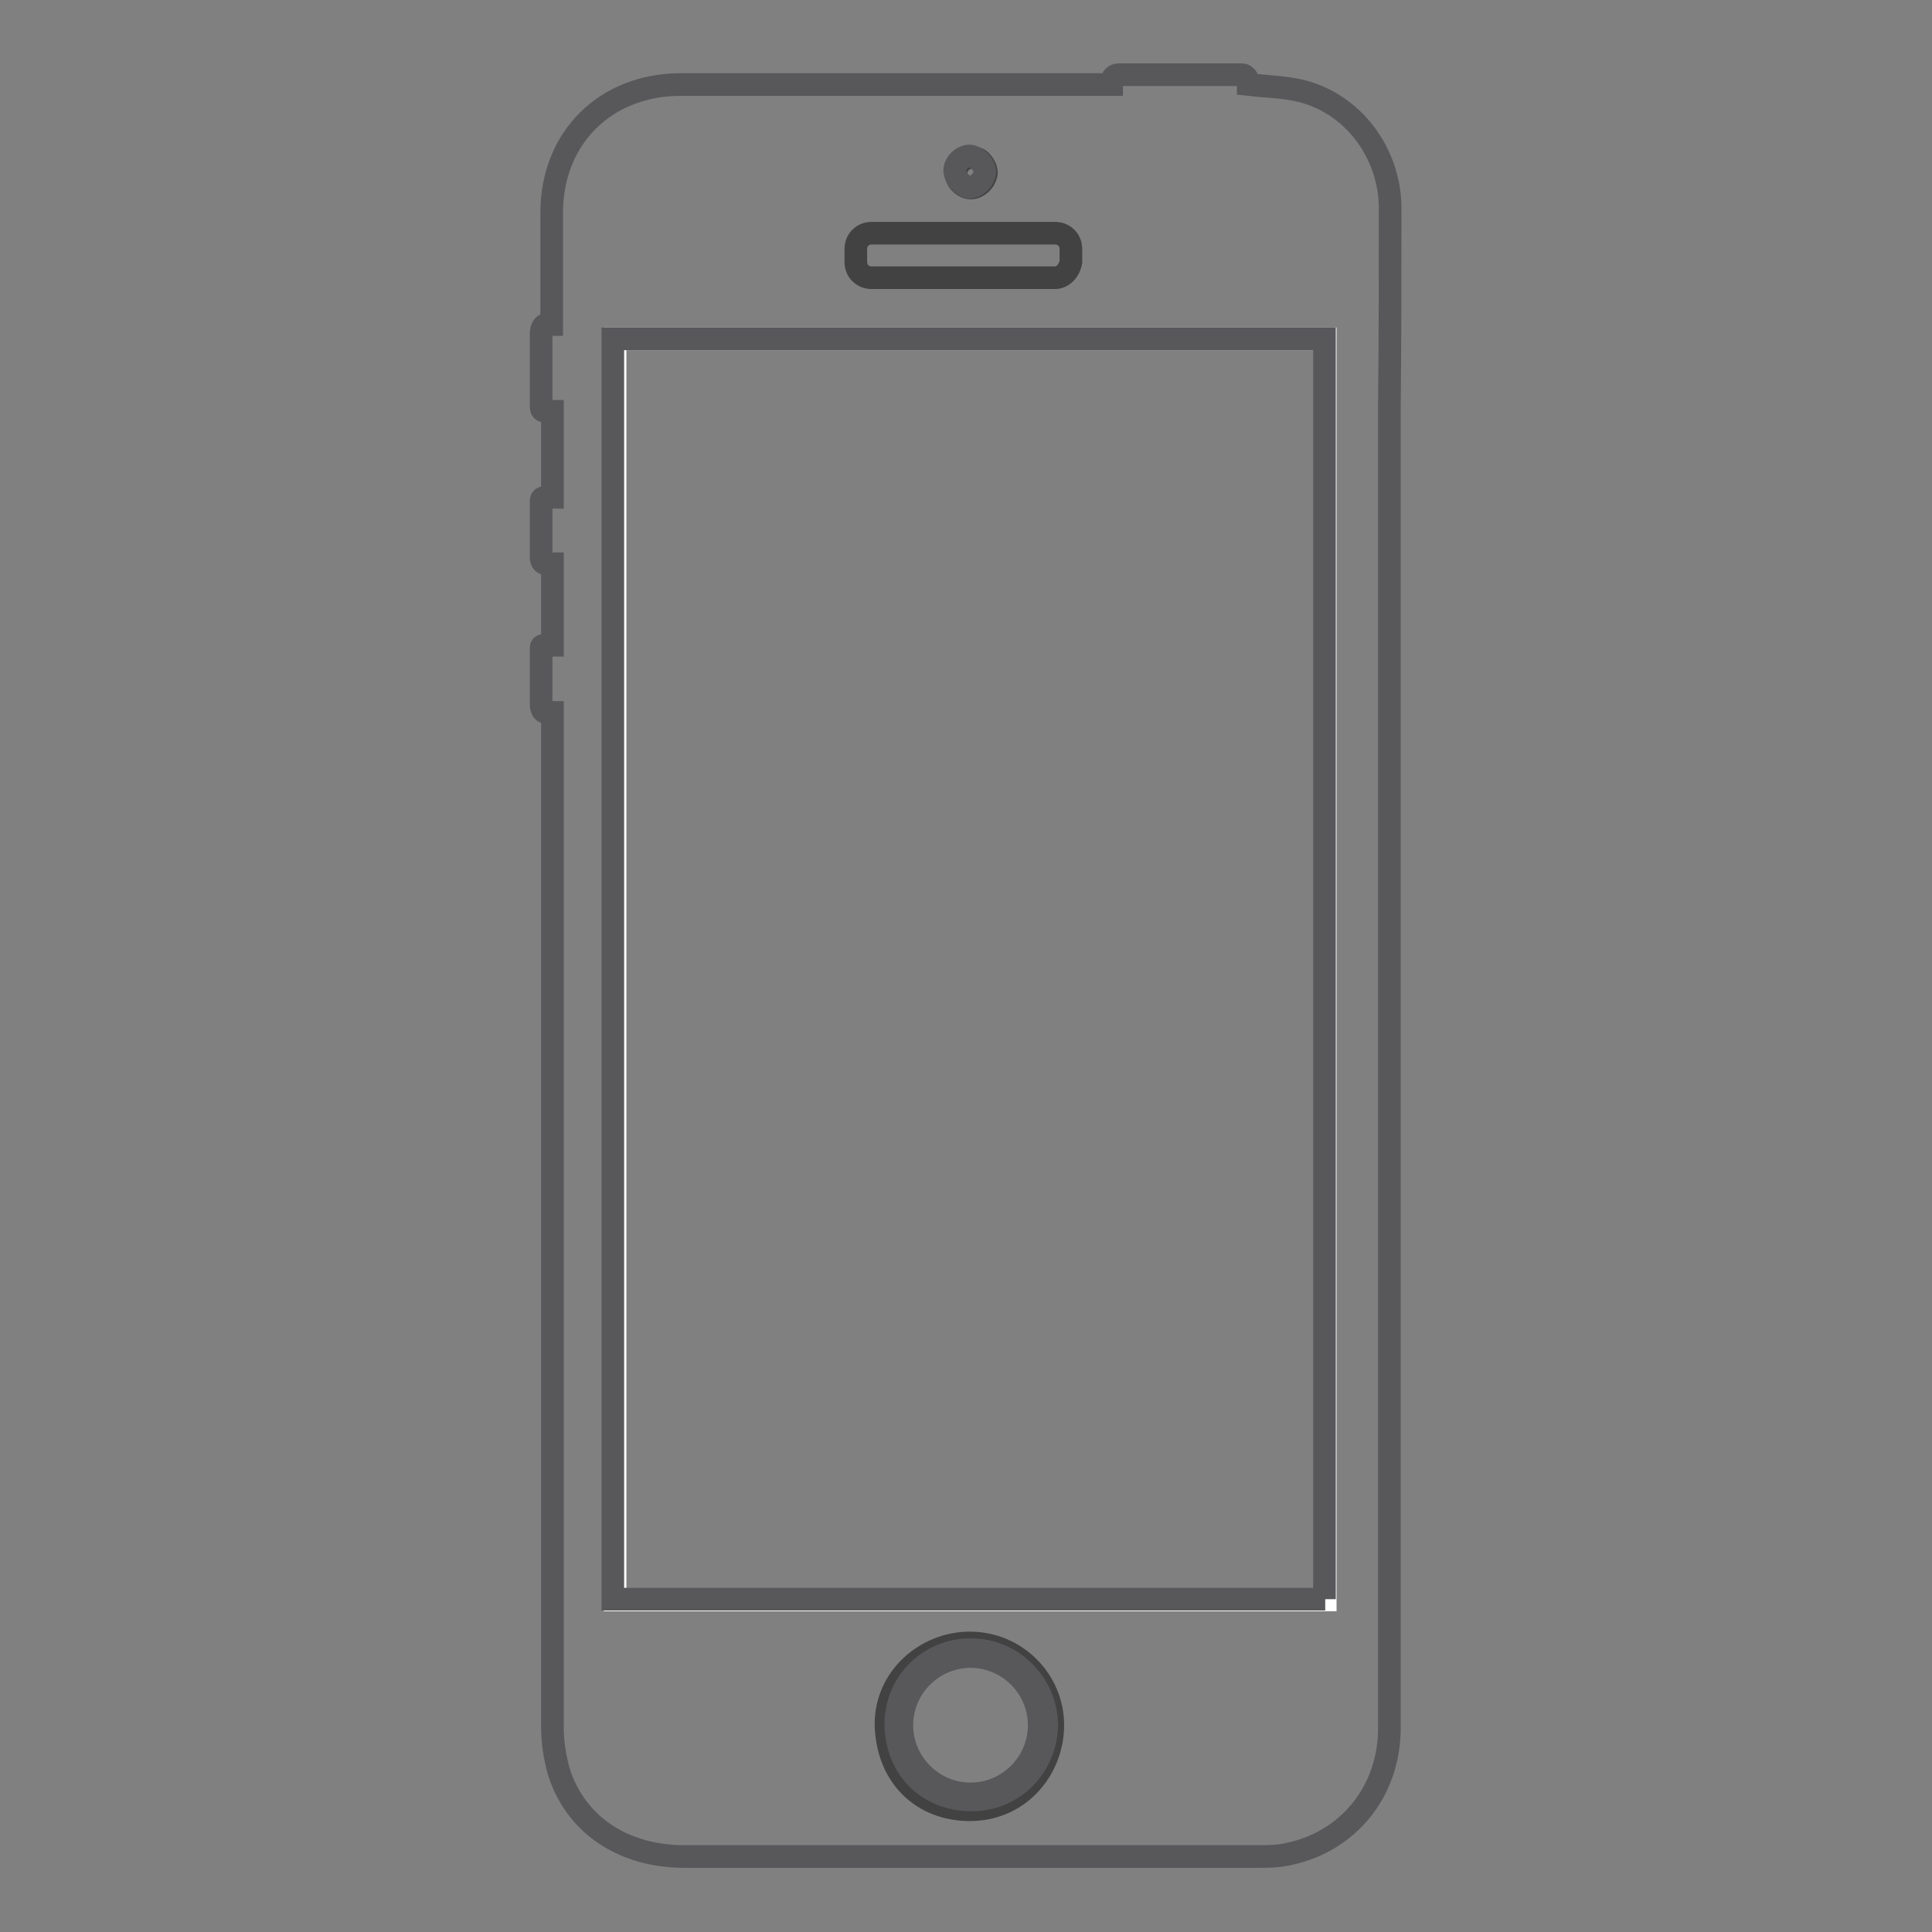 <?xml version="1.0" encoding="utf-8"?>
<!-- Svg Vector Icons : http://www.onlinewebfonts.com/icon -->
<!DOCTYPE svg PUBLIC "-//W3C//DTD SVG 1.1//EN" "http://www.w3.org/Graphics/SVG/1.1/DTD/svg11.dtd">
<svg version="1.1" xmlns="http://www.w3.org/2000/svg" xmlns:xlink="http://www.w3.org/1999/xlink" x="0px" y="0px" viewBox="0 0 256 256" enable-background="new 0 0 256 256" xml:space="preserve">
<rect x="0" y="0" width="256" height="256" fill="#808080" stroke="none"/>
<g> <path stroke-width="3" fill-opacity="0" stroke="#ffffff"  d="M81.5,211.9V44.9h94.1v167.1H81.5z"/> <path stroke-width="3" fill-opacity="0" stroke="#424242"  d="M128.5,217.7c6.1,0,11,4.9,11,10.9c0,5.7-4.3,11.2-11,11.2c-6.2,0-10.9-4.3-11.1-11.2 C117.3,222.3,122.7,217.7,128.5,217.7z M130.7,22.9c-0.1,1.1-1.2,2.1-2.2,2c-1.1-0.1-2-1.3-1.8-2.2c0.1-1.1,1.3-2,2.2-1.8 C129.8,20.8,130.7,22,130.7,22.9z"/> <path stroke-width="3" fill-opacity="0" stroke="#58585b"  d="M184.2,27.6c0-6.8-4.3-13.2-10.9-15.3c-2.5-0.8-5.3-0.8-7.9-1.1c0-0.7-0.1-0.9-0.5-1.2 c-0.1-0.1-0.3-0.1-0.5-0.1h-16.2c-0.5,0-0.9,0.4-0.9,0.9v0.4H90.2c-9.9,0-17.1,7-17.1,17V43h-0.7c-0.5,0-0.7,0.7-0.7,1.2v9.6 c0,0.5,0.1,0.7,0.7,0.7h0.8v11.4h-0.8c-0.5,0-0.7,0.1-0.7,0.5v7.4c0,0.4,0.1,0.9,0.7,0.9h0.8v10.8h-0.8c-0.5,0-0.7,0-0.7,0.4v7.4 c0,0.4,0.1,1.1,0.7,1.1h0.8v134.4c0,2,0.3,3.9,0.8,5.8c2.2,7.2,8.6,11.4,16.7,11.4h75.8c1.3,0,2.8,0,4.1-0.3 c8-1.6,13.5-8.3,13.5-16.7V53.7C184.2,44.9,184.2,36.2,184.2,27.6L184.2,27.6z M126.5,22.5c0.1-1.1,1.3-2,2.2-1.8s1.8,1.2,1.8,2.1 c-0.1,1.1-1.2,2.1-2.2,2C127.4,24.6,126.5,23.5,126.5,22.5z M128.7,238.5c-5.5,0-9.9-3.9-10-10c0-5.8,4.7-10,10-9.9 c5.5,0,9.9,4.5,10,9.9C138.7,233.5,134.8,238.5,128.7,238.5z M175.6,211.9H81.2V44.9h94.3V211.9z"/> <path stroke-width="3" fill-opacity="0" stroke="#58585b"  d="M119.5,228.6c0,5,4.1,9.1,9.1,9.1s9.1-4.1,9.1-9.1c0-5-4.1-9.1-9.1-9.1S119.5,223.6,119.5,228.6z"/> <path stroke-width="3" fill-opacity="0" stroke="#424242"  d="M139.8,36.8h-24.3c-1.2,0-2.1-0.9-2.1-2.1V33c0-1.2,0.9-2.1,2.1-2.1h24.3c1.2,0,2.1,0.9,2.1,2.1v1.7 C141.7,35.9,140.8,36.8,139.8,36.8z"/></g>
</svg>